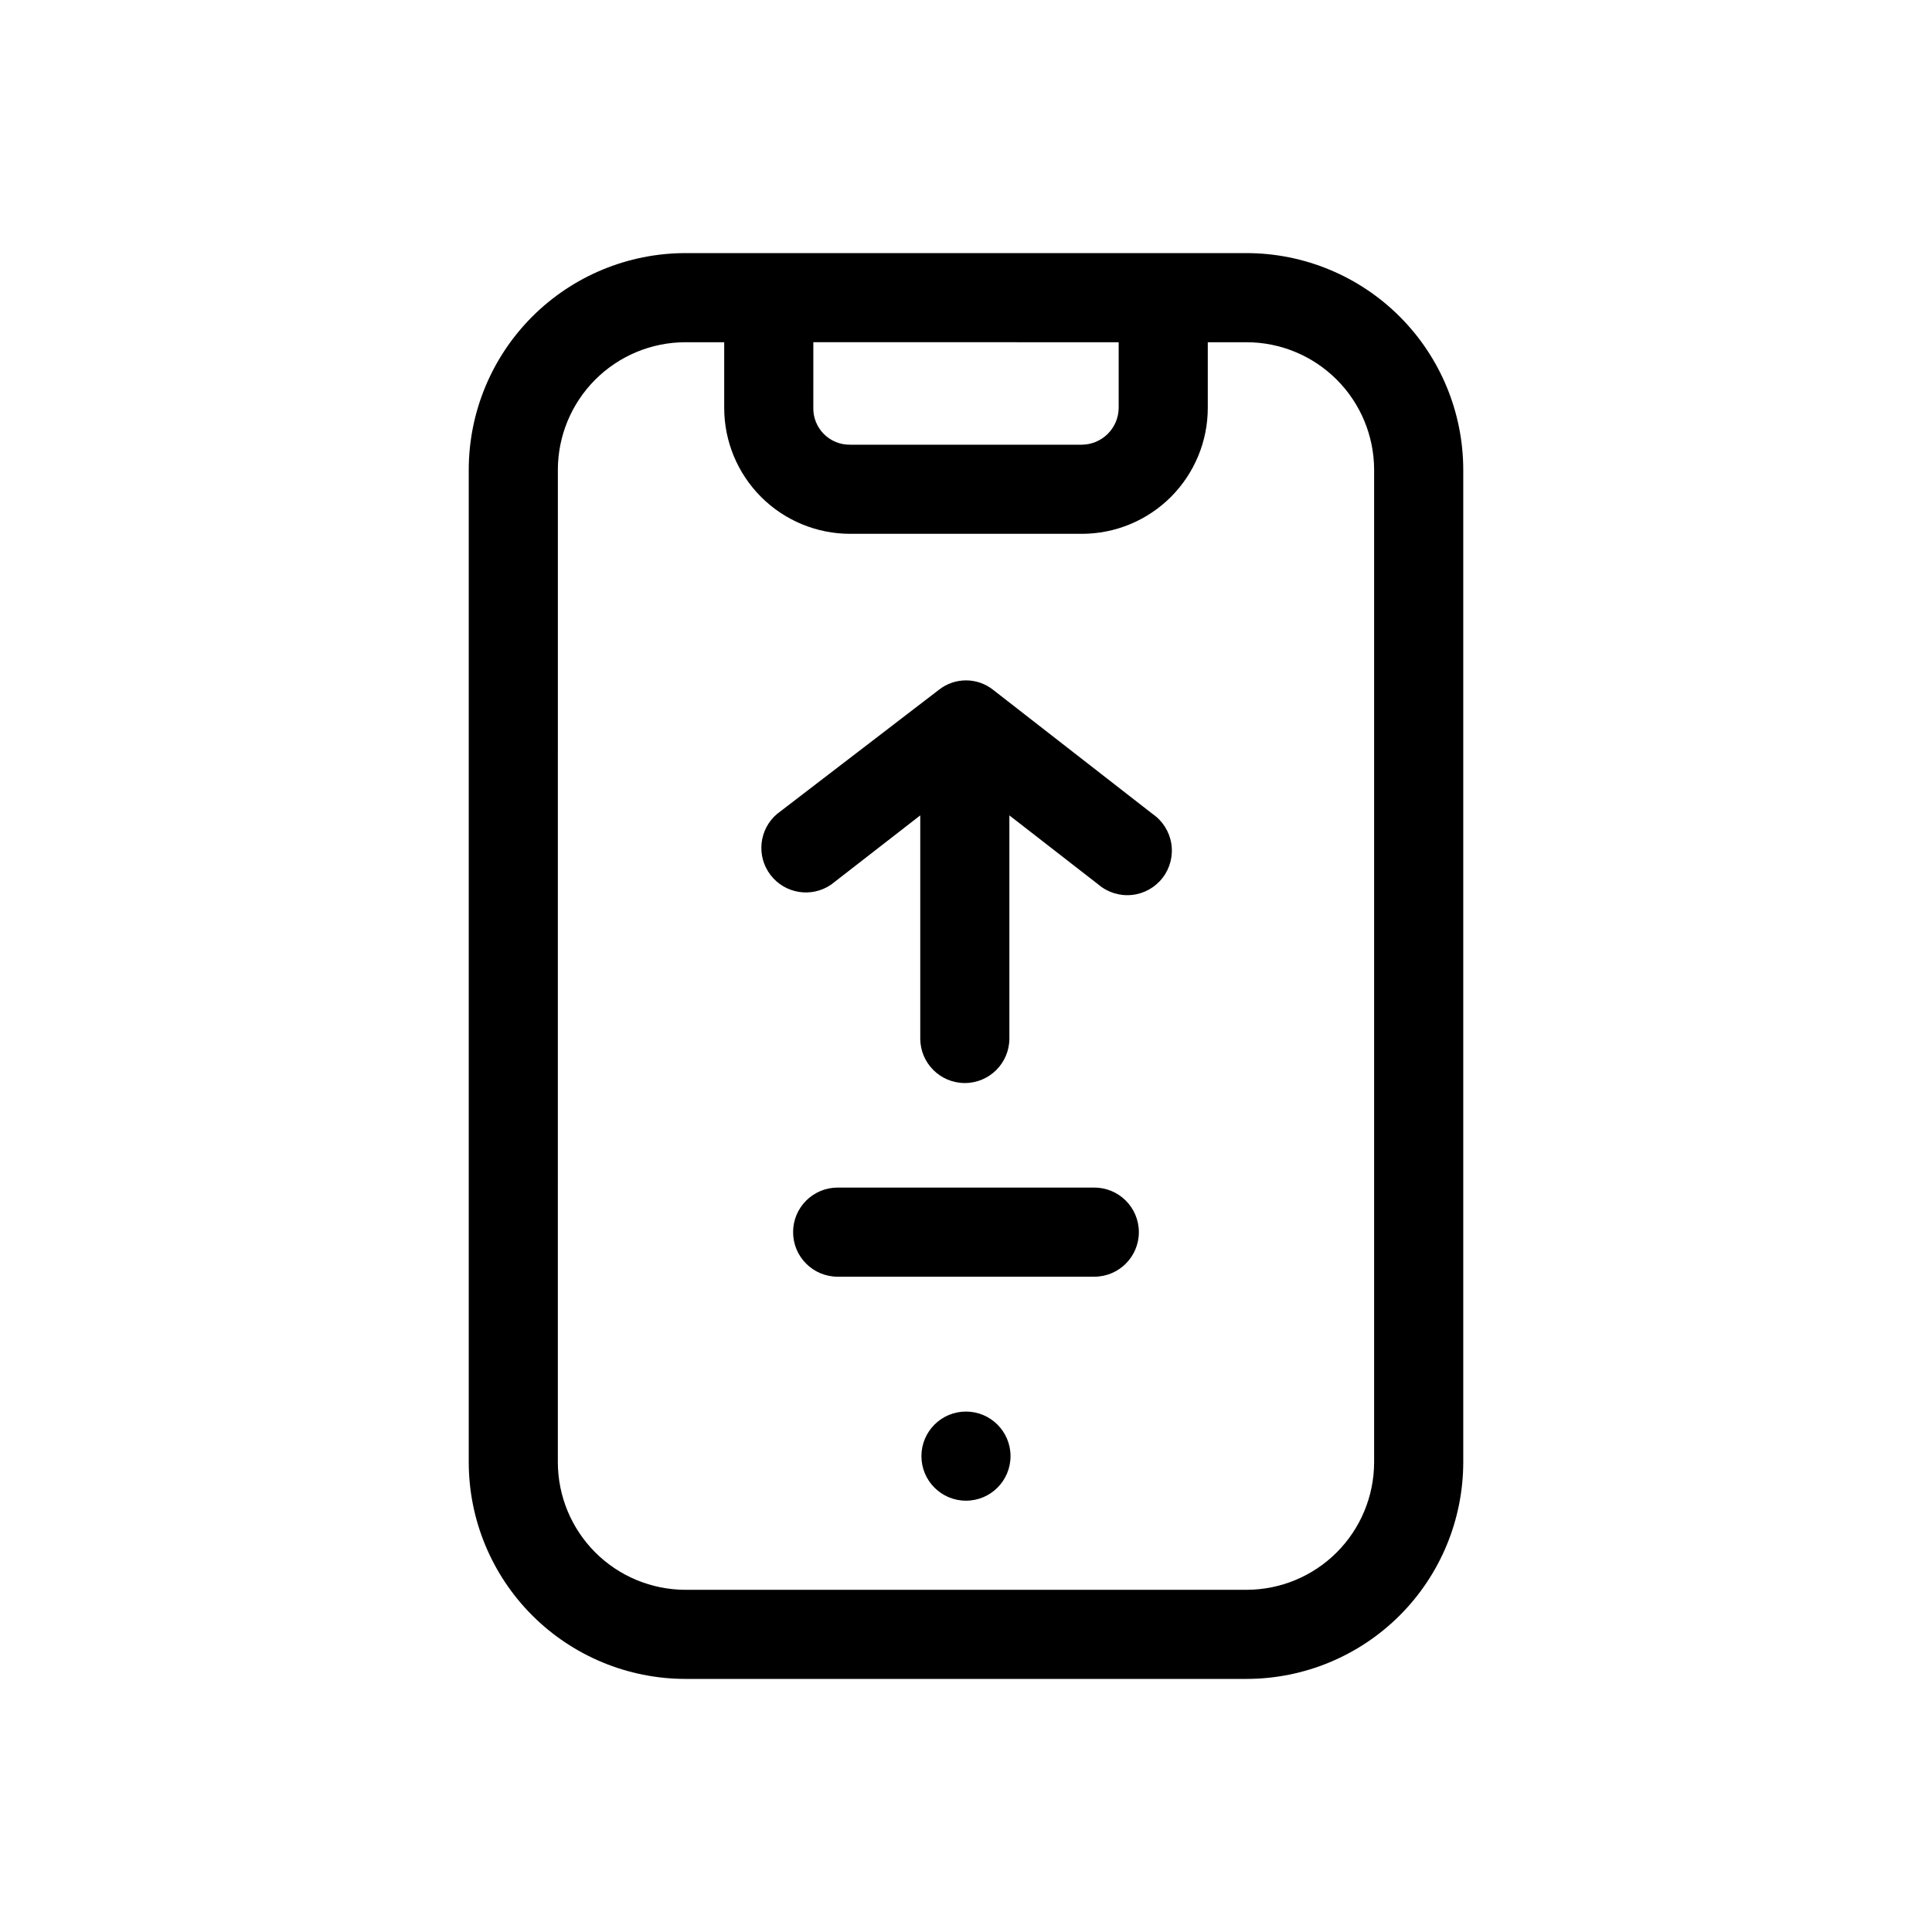 <?xml version="1.0" encoding="UTF-8"?>
<!-- Uploaded to: SVG Repo, www.svgrepo.com, Generator: SVG Repo Mixer Tools -->
<svg fill="#000000" width="800px" height="800px" version="1.1" viewBox="144 144 512 512" xmlns="http://www.w3.org/2000/svg">
 <g>
  <path d="m325.61 588.93h148.78c15.211-0.02 29.797-6.074 40.555-16.828 10.758-10.758 16.809-25.344 16.832-40.559v-263.08c-0.023-15.215-6.074-29.797-16.832-40.555-10.758-10.758-25.344-16.812-40.555-16.832h-148.78c-15.215 0.02-29.801 6.074-40.559 16.832-10.758 10.758-16.809 25.34-16.828 40.555v263.08c0.02 15.215 6.07 29.801 16.828 40.559 10.758 10.754 25.344 16.809 40.559 16.828zm33.93-354.24 80.922 0.004v17.398-0.004c-0.043 5.375-4.387 9.719-9.762 9.762h-61.402c-2.602 0.043-5.109-0.973-6.949-2.812s-2.856-4.348-2.812-6.949zm-67.699 33.77-0.004 0.004c0.023-8.949 3.586-17.527 9.914-23.855 6.328-6.332 14.906-9.895 23.859-9.914h10.312v17.398-0.004c0 8.852 3.516 17.344 9.773 23.602 6.262 6.262 14.75 9.777 23.602 9.777h61.402c8.852 0 17.344-3.516 23.602-9.777 6.258-6.258 9.777-14.75 9.777-23.602v-17.395h10.312c8.949 0.02 17.527 3.582 23.855 9.914 6.328 6.328 9.895 14.906 9.914 23.855v263.08c-0.02 8.953-3.586 17.527-9.914 23.859-6.328 6.328-14.906 9.891-23.855 9.914h-148.78c-8.953-0.023-17.531-3.586-23.859-9.914-6.328-6.332-9.891-14.906-9.914-23.859z"/>
  <path d="m434 458.72h-68.012c-6.523 0-11.809 5.289-11.809 11.809 0 6.523 5.285 11.809 11.809 11.809h68.016-0.004c6.523 0 11.809-5.285 11.809-11.809 0-6.519-5.285-11.809-11.809-11.809z"/>
  <path d="m364.26 378.43 23.617-18.344v59.121c0 6.519 5.289 11.809 11.809 11.809 6.519 0 11.809-5.289 11.809-11.809v-59.121l23.617 18.344c2.465 2.094 5.684 3.082 8.902 2.734 3.215-0.344 6.148-1.996 8.117-4.566 1.965-2.57 2.789-5.832 2.281-9.031-0.512-3.195-2.309-6.039-4.977-7.871l-42.273-32.906c-4.199-3.312-10.125-3.312-14.324 0l-42.902 32.906c-4.797 4.066-5.562 11.18-1.742 16.176 3.82 4.996 10.887 6.121 16.066 2.559z"/>
  <path d="m411.8 529.89c0 6.523-5.285 11.809-11.805 11.809-6.523 0-11.809-5.285-11.809-11.809 0-6.519 5.285-11.809 11.809-11.809 6.519 0 11.805 5.289 11.805 11.809"/>
 </g>
</svg>